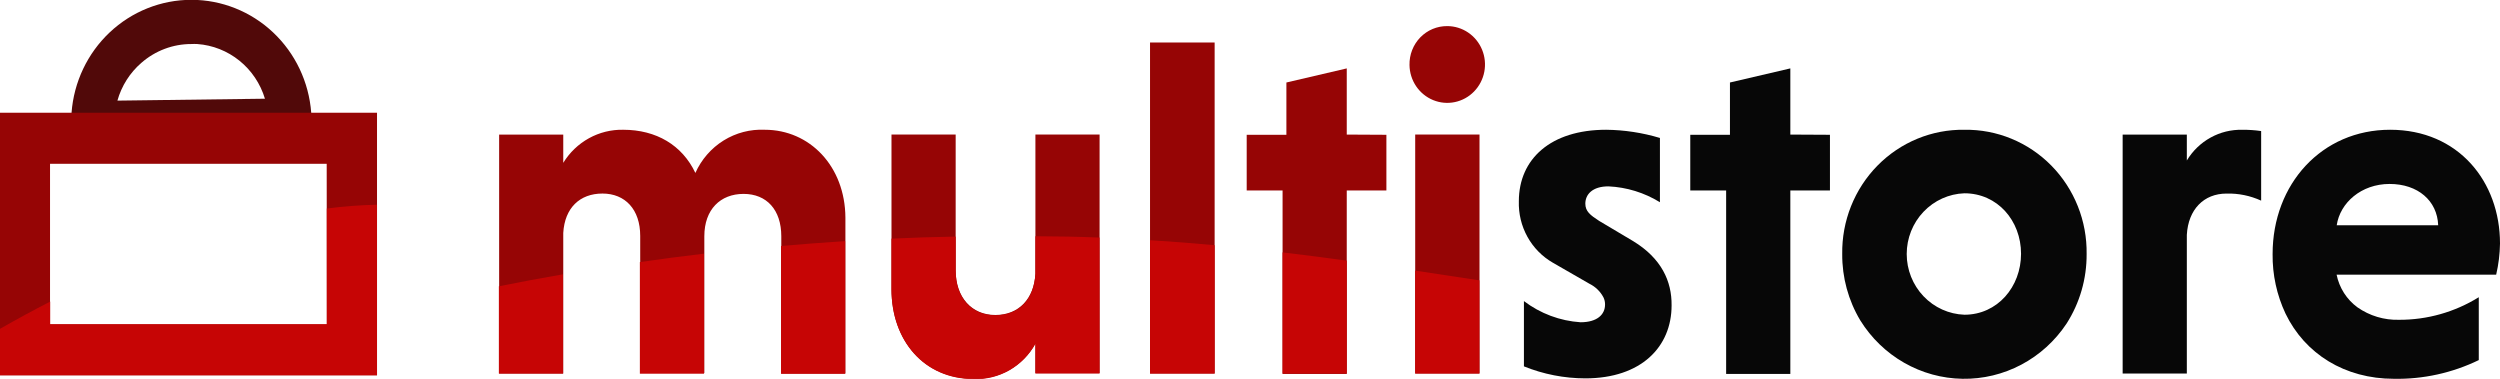 <svg width="165" height="25" viewBox="0 0 165 25" fill="none" xmlns="http://www.w3.org/2000/svg">
<g clip-path="url(#clip0)">
<path d="M50.475 8.564C49.519 8.519 48.572 8.766 47.755 9.274C46.939 9.782 46.291 10.528 45.895 11.414C45.025 9.579 43.312 8.564 41.132 8.564C40.343 8.548 39.563 8.741 38.87 9.124C38.176 9.507 37.592 10.066 37.175 10.748V8.885H32.943V24.654H37.175V15.373C37.271 13.724 38.265 12.774 39.763 12.774C41.26 12.774 42.254 13.822 42.254 15.568V24.627H46.486V15.592C46.486 13.822 47.549 12.797 49.074 12.797C50.599 12.797 51.565 13.845 51.565 15.592V24.65H55.797V14.371C55.779 10.972 53.443 8.564 50.475 8.564Z" fill="#960505"/>
<path d="M68.337 8.881V18.065C68.245 19.709 67.247 20.789 65.689 20.789C64.132 20.789 63.074 19.616 63.074 17.841V8.881H58.838V19.076C58.838 22.466 60.986 25 64.256 25C65.081 25.032 65.899 24.831 66.619 24.42C67.339 24.009 67.934 23.404 68.337 22.671V24.632H72.573V8.881H68.337Z" fill="#960505"/>
<path d="M75.902 2.805V24.652H80.166V2.805H75.902Z" fill="#960505"/>
<path d="M88.886 8.882V4.514L84.902 5.445V8.896H82.282V12.571H84.65V24.68H88.886V12.571H91.502V8.896L88.886 8.882Z" fill="#960505"/>
<path d="M95.518 1.723C95.188 1.72 94.86 1.784 94.554 1.912C94.248 2.04 93.971 2.23 93.738 2.469C93.506 2.709 93.323 2.993 93.201 3.306C93.079 3.618 93.02 3.953 93.027 4.289C93.033 4.789 93.185 5.275 93.462 5.687C93.74 6.1 94.131 6.419 94.587 6.606C95.043 6.793 95.543 6.839 96.024 6.737C96.505 6.636 96.946 6.392 97.291 6.036C97.636 5.681 97.871 5.229 97.964 4.739C98.058 4.248 98.007 3.74 97.817 3.279C97.627 2.818 97.308 2.425 96.899 2.148C96.49 1.871 96.01 1.723 95.518 1.723ZM93.403 8.881V24.65H97.648V8.881H93.403Z" fill="#960505"/>
<path d="M107.788 15.914L105.548 14.582C104.957 14.2 104.632 13.948 104.632 13.441C104.632 12.84 105.09 12.3 106.157 12.3C107.358 12.354 108.527 12.715 109.555 13.347V9.105C108.402 8.759 107.208 8.577 106.006 8.564C102.342 8.564 100.244 10.497 100.244 13.282C100.219 14.102 100.414 14.914 100.81 15.629C101.205 16.344 101.786 16.935 102.489 17.339L104.916 18.736C105.307 18.929 105.628 19.244 105.832 19.635C105.901 19.78 105.936 19.939 105.933 20.1C105.933 20.766 105.406 21.269 104.316 21.269C102.964 21.181 101.665 20.696 100.579 19.872V24.18C101.867 24.701 103.241 24.969 104.627 24.972C108.333 24.972 110.325 22.881 110.325 20.156C110.343 18.564 109.656 17.05 107.788 15.914Z" fill="#070707"/>
<path d="M118.162 8.882V4.514L114.177 5.445V8.896H111.558V12.571H113.925V24.68H118.162V12.571H120.777V8.896L118.162 8.882Z" fill="#070707"/>
<path d="M129.652 8.565C128.588 8.549 127.533 8.75 126.547 9.156C125.561 9.563 124.665 10.166 123.913 10.931C123.161 11.696 122.568 12.607 122.168 13.609C121.768 14.611 121.571 15.685 121.587 16.767C121.576 18.31 121.989 19.826 122.778 21.145C123.499 22.307 124.493 23.268 125.671 23.941C126.849 24.615 128.174 24.979 129.525 25C130.876 25.022 132.212 24.701 133.41 24.066C134.609 23.431 135.632 22.502 136.389 21.363C137.266 19.997 137.727 18.398 137.717 16.767C137.733 15.685 137.536 14.611 137.136 13.609C136.736 12.607 136.143 11.696 135.391 10.931C134.639 10.166 133.743 9.563 132.757 9.156C131.772 8.75 130.716 8.549 129.652 8.565ZM129.652 12.757C131.832 12.757 133.389 14.564 133.389 16.748C133.389 18.932 131.832 20.772 129.652 20.772C128.63 20.736 127.662 20.299 126.951 19.551C126.24 18.803 125.843 17.804 125.843 16.764C125.843 15.725 126.24 14.725 126.951 13.978C127.662 13.23 128.63 12.792 129.652 12.757Z" fill="#070707"/>
<path d="M147.995 8.566C147.263 8.548 146.54 8.725 145.897 9.081C145.254 9.436 144.714 9.957 144.331 10.592V8.882H140.095V24.652H144.331V15.5C144.423 13.824 145.453 12.776 146.946 12.776C147.734 12.754 148.517 12.914 149.236 13.242V8.65C148.825 8.59 148.41 8.562 147.995 8.566Z" fill="#070707"/>
<path d="M165 16.072C165 11.983 162.252 8.564 157.746 8.564C153.239 8.564 149.992 12.141 149.992 16.766C149.975 18.125 150.267 19.47 150.844 20.697C152.131 23.365 154.764 25 157.993 25C159.93 25.037 161.85 24.614 163.599 23.766V19.616C162.014 20.599 160.192 21.115 158.336 21.106C157.358 21.135 156.395 20.846 155.589 20.282C154.881 19.764 154.391 18.994 154.215 18.126H164.748C164.905 17.452 164.989 16.764 165 16.072ZM154.224 14.866C154.444 13.38 155.845 12.141 157.714 12.141C159.582 12.141 160.86 13.25 160.92 14.866H154.224Z" fill="#070707"/>
<path d="M20.564 7.945C20.564 7.777 20.564 7.61 20.541 7.442C20.389 5.415 19.49 3.52 18.023 2.138C16.556 0.756 14.631 -0.012 12.631 -0.012C10.632 -0.012 8.706 0.756 7.239 2.138C5.773 3.52 4.873 5.415 4.722 7.442C4.722 7.675 4.722 7.908 4.722 8.141V9.598L20.591 9.393L20.564 7.945ZM9.329 4.149C10.246 3.346 11.416 2.904 12.627 2.906C12.758 2.899 12.889 2.899 13.021 2.906C14.036 2.978 15.007 3.362 15.804 4.006C16.601 4.65 17.188 5.525 17.486 6.515L7.749 6.641C8.023 5.67 8.572 4.803 9.329 4.149Z" fill="#510909"/>
<path d="M0 7.441V24.766H24.883V7.441H0ZM21.571 21.413H3.302V10.813H21.562L21.571 21.413Z" fill="#960505"/>
<path d="M24.883 13.512V24.768H0V21.704C1.113 21.066 2.221 20.465 3.311 19.906V21.396H21.571V13.763C22.67 13.619 23.775 13.535 24.883 13.512Z" fill="#C60505"/>
<path d="M32.925 18.895C34.262 18.625 35.673 18.361 37.157 18.104V24.652H32.925V18.895Z" fill="#C60505"/>
<path d="M42.231 17.296C43.596 17.098 45.007 16.913 46.463 16.742V24.66H42.231V17.296Z" fill="#C60505"/>
<path d="M51.547 16.235C52.927 16.114 54.338 16.007 55.779 15.914V24.67H51.547V16.235Z" fill="#C60505"/>
<path d="M72.568 15.68V24.65H68.337V22.689C67.934 23.422 67.339 24.028 66.619 24.439C65.899 24.85 65.081 25.05 64.256 25.018C60.986 25.018 58.838 22.485 58.838 19.094V15.75C60.212 15.685 61.636 15.638 63.074 15.615V17.86C63.074 19.634 64.068 20.808 65.689 20.808C67.311 20.808 68.245 19.727 68.337 18.083V15.592C69.796 15.595 71.207 15.624 72.568 15.68Z" fill="#C60505"/>
<path d="M75.902 15.854C77.362 15.944 78.783 16.054 80.166 16.184V24.651H75.902V15.854Z" fill="#C60505"/>
<path d="M84.65 16.658C86.084 16.826 87.49 17.012 88.887 17.203V24.655H84.65V16.658Z" fill="#C60505"/>
<path d="M93.402 17.861L97.639 18.504V24.652H93.402V17.861Z" fill="#C60505"/>
</g>
<defs>
<clipPath id="clip0">
<rect width="165" height="25" fill="white"/>
</clipPath>
</defs>
</svg>
